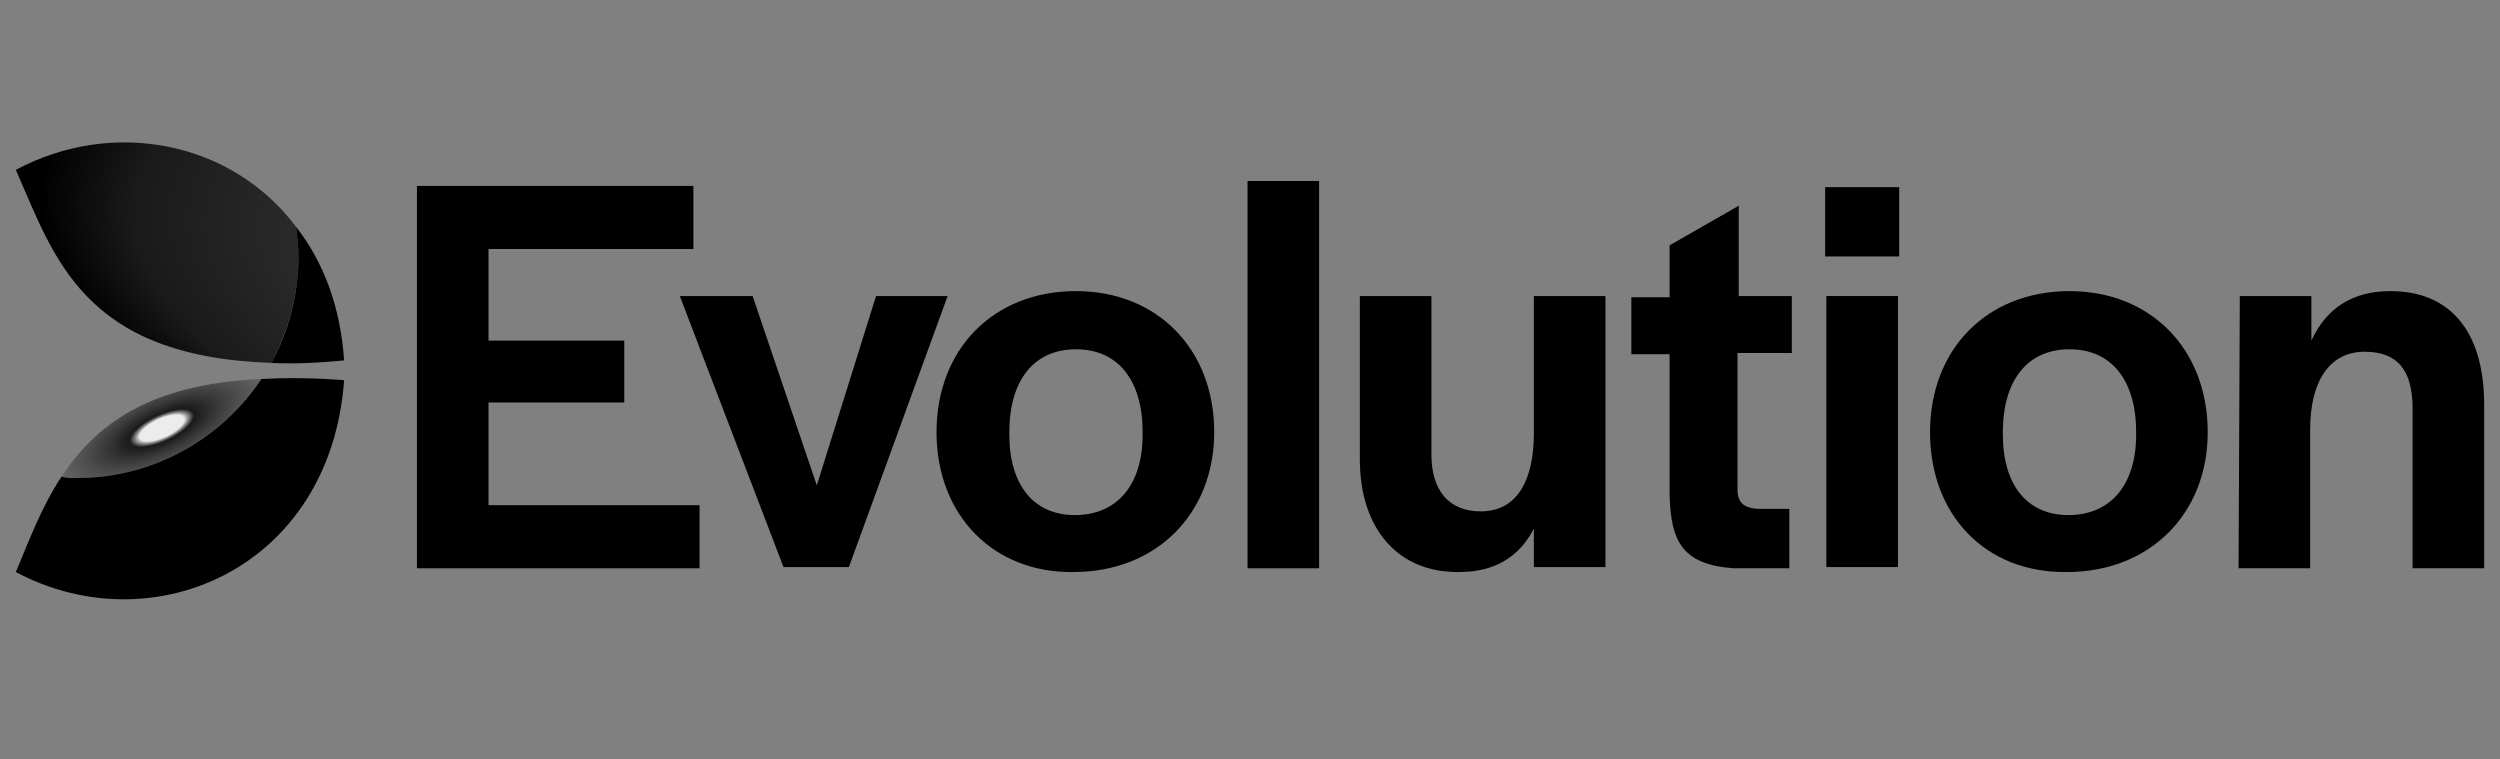 <svg width="79" height="24" viewBox="0 0 79 24" fill="none" xmlns="http://www.w3.org/2000/svg">
<rect x="0" y="0" width="79" height="24" fill="#808080" stroke="none"/>
<path d="M13.175 5.875H21.911V7.869H15.437V10.763H19.727V12.718H15.437V15.964H22.106V17.958H13.175V5.875Z" fill="#000000"/>
<path d="M21.482 9.355H23.783L25.811 15.338L27.683 9.355H29.945L26.825 17.919H24.758L21.482 9.355Z" fill="#000000"/>
<path d="M29.594 13.657C29.594 11.037 31.388 9.199 34.001 9.199C36.575 9.199 38.369 11.037 38.369 13.657C38.369 16.238 36.536 18.076 33.923 18.076C31.388 18.115 29.594 16.277 29.594 13.657ZM36.107 13.735V13.657C36.107 12.014 35.327 11.037 34.001 11.037C32.675 11.037 31.895 12.014 31.895 13.657V13.735C31.895 15.338 32.675 16.277 33.962 16.277C35.288 16.277 36.107 15.338 36.107 13.735Z" fill="#000000"/>
<path d="M39.422 5.719H41.684V17.958H39.422V5.719Z" fill="#000000"/>
<path d="M42.971 14.517V9.355H45.233V14.361C45.233 15.495 45.779 16.159 46.793 16.159C47.963 16.159 48.47 15.143 48.47 13.696V9.355H50.732V17.919H48.47V16.707C48.002 17.606 47.222 18.075 46.13 18.075C44.18 18.115 42.971 16.707 42.971 14.517Z" fill="#000000"/>
<path d="M52.76 15.651V11.193H51.551V9.394H52.76V7.752L54.944 6.501V9.355H56.621V11.154H54.905V15.456C54.905 15.886 55.1 16.042 55.529 16.081H56.543V17.958H54.788C53.15 17.841 52.799 17.098 52.76 15.651Z" fill="#000000"/>
<path d="M57.674 5.914H60.014V8.104H57.674V5.914ZM57.713 9.355H59.975V17.919H57.713V9.355Z" fill="#000000"/>
<path d="M60.989 13.657C60.989 11.037 62.783 9.199 65.396 9.199C67.97 9.199 69.764 11.037 69.764 13.657C69.764 16.238 67.931 18.076 65.318 18.076C62.744 18.115 60.989 16.277 60.989 13.657ZM67.502 13.735V13.657C67.502 12.014 66.722 11.037 65.396 11.037C64.07 11.037 63.29 12.014 63.29 13.657V13.735C63.29 15.338 64.07 16.277 65.357 16.277C66.683 16.277 67.502 15.338 67.502 13.735Z" fill="#000000"/>
<path d="M70.778 9.355H73.04V10.763C73.508 9.746 74.327 9.199 75.536 9.199C77.408 9.199 78.5 10.45 78.5 12.796V17.958H76.238V12.914C76.238 11.701 75.77 11.115 74.717 11.115C73.664 11.115 73.001 11.975 73.001 13.579V17.958H70.739L70.778 9.355Z" fill="#000000"/>
<path d="M8.573 11.467C9.275 11.506 10.055 11.467 10.874 11.389C10.757 9.668 10.211 8.26 9.353 7.165C9.392 7.478 9.431 7.791 9.431 8.104C9.431 9.316 9.119 10.489 8.573 11.467Z" fill="#000000"/>
<path d="M8.261 11.975C7.013 13.852 4.868 15.104 2.45 15.104C2.294 15.104 2.099 15.104 1.943 15.064C1.319 16.003 0.929 17.059 0.5 18.076C4.829 20.383 10.445 17.958 10.874 12.014C9.899 11.936 9.041 11.936 8.261 11.975Z" fill="#000000"/>
<path d="M0.5 5.367C1.709 8.104 2.606 11.271 8.573 11.467C9.119 10.45 9.431 9.316 9.431 8.104C9.431 7.791 9.392 7.478 9.353 7.165C7.325 4.467 3.581 3.724 0.5 5.367Z" fill="url(#paint0_radial_48_18466)"/>
<path d="M8.261 11.975C4.673 12.132 2.996 13.461 1.943 15.064C2.099 15.064 2.294 15.104 2.45 15.104C4.907 15.104 7.013 13.852 8.261 11.975Z" fill="url(#paint1_radial_48_18466)"/>
<defs>
<radialGradient id="paint0_radial_48_18466" cx="0" cy="0" r="1" gradientUnits="userSpaceOnUse" gradientTransform="translate(39.443 11.748) rotate(-171.024) scale(43.614 13.127)">
<stop offset="0.17" stop-color="#ECECEC"/>
<stop offset="0.215" stop-color="#000000" stop-opacity="0.4"/>
<stop offset="0.354" stop-color="#000000" stop-opacity="0.5"/>
<stop offset="0.487" stop-color="#000000" stop-opacity="0.6"/>
<stop offset="0.611" stop-color="#000000" stop-opacity="0.6"/>
<stop offset="0.722" stop-color="#000000" stop-opacity="0.7"/>
<stop offset="0.817" stop-color="#000000" stop-opacity="0.8"/>
<stop offset="0.885" stop-color="#000000"/>
</radialGradient>
<radialGradient id="paint1_radial_48_18466" cx="0" cy="0" r="1" gradientUnits="userSpaceOnUse" gradientTransform="translate(5.115 13.527) rotate(-114.941) scale(2.495 6.56)">
<stop offset="0.116" stop-color="#ECECEC"/>
<stop offset="0.169" stop-color="#000000" stop-opacity="0.8"/>
<stop offset="0.265" stop-color="#000000" stop-opacity="0.6"/>
<stop offset="0.392" stop-color="#000000" stop-opacity="0.4"/>
<stop offset="0.545" stop-color="#000000" stop-opacity="0.2"/>
<stop offset="0.699" stop-color="#000000" stop-opacity="0"/>
</radialGradient>
</defs>
</svg>
